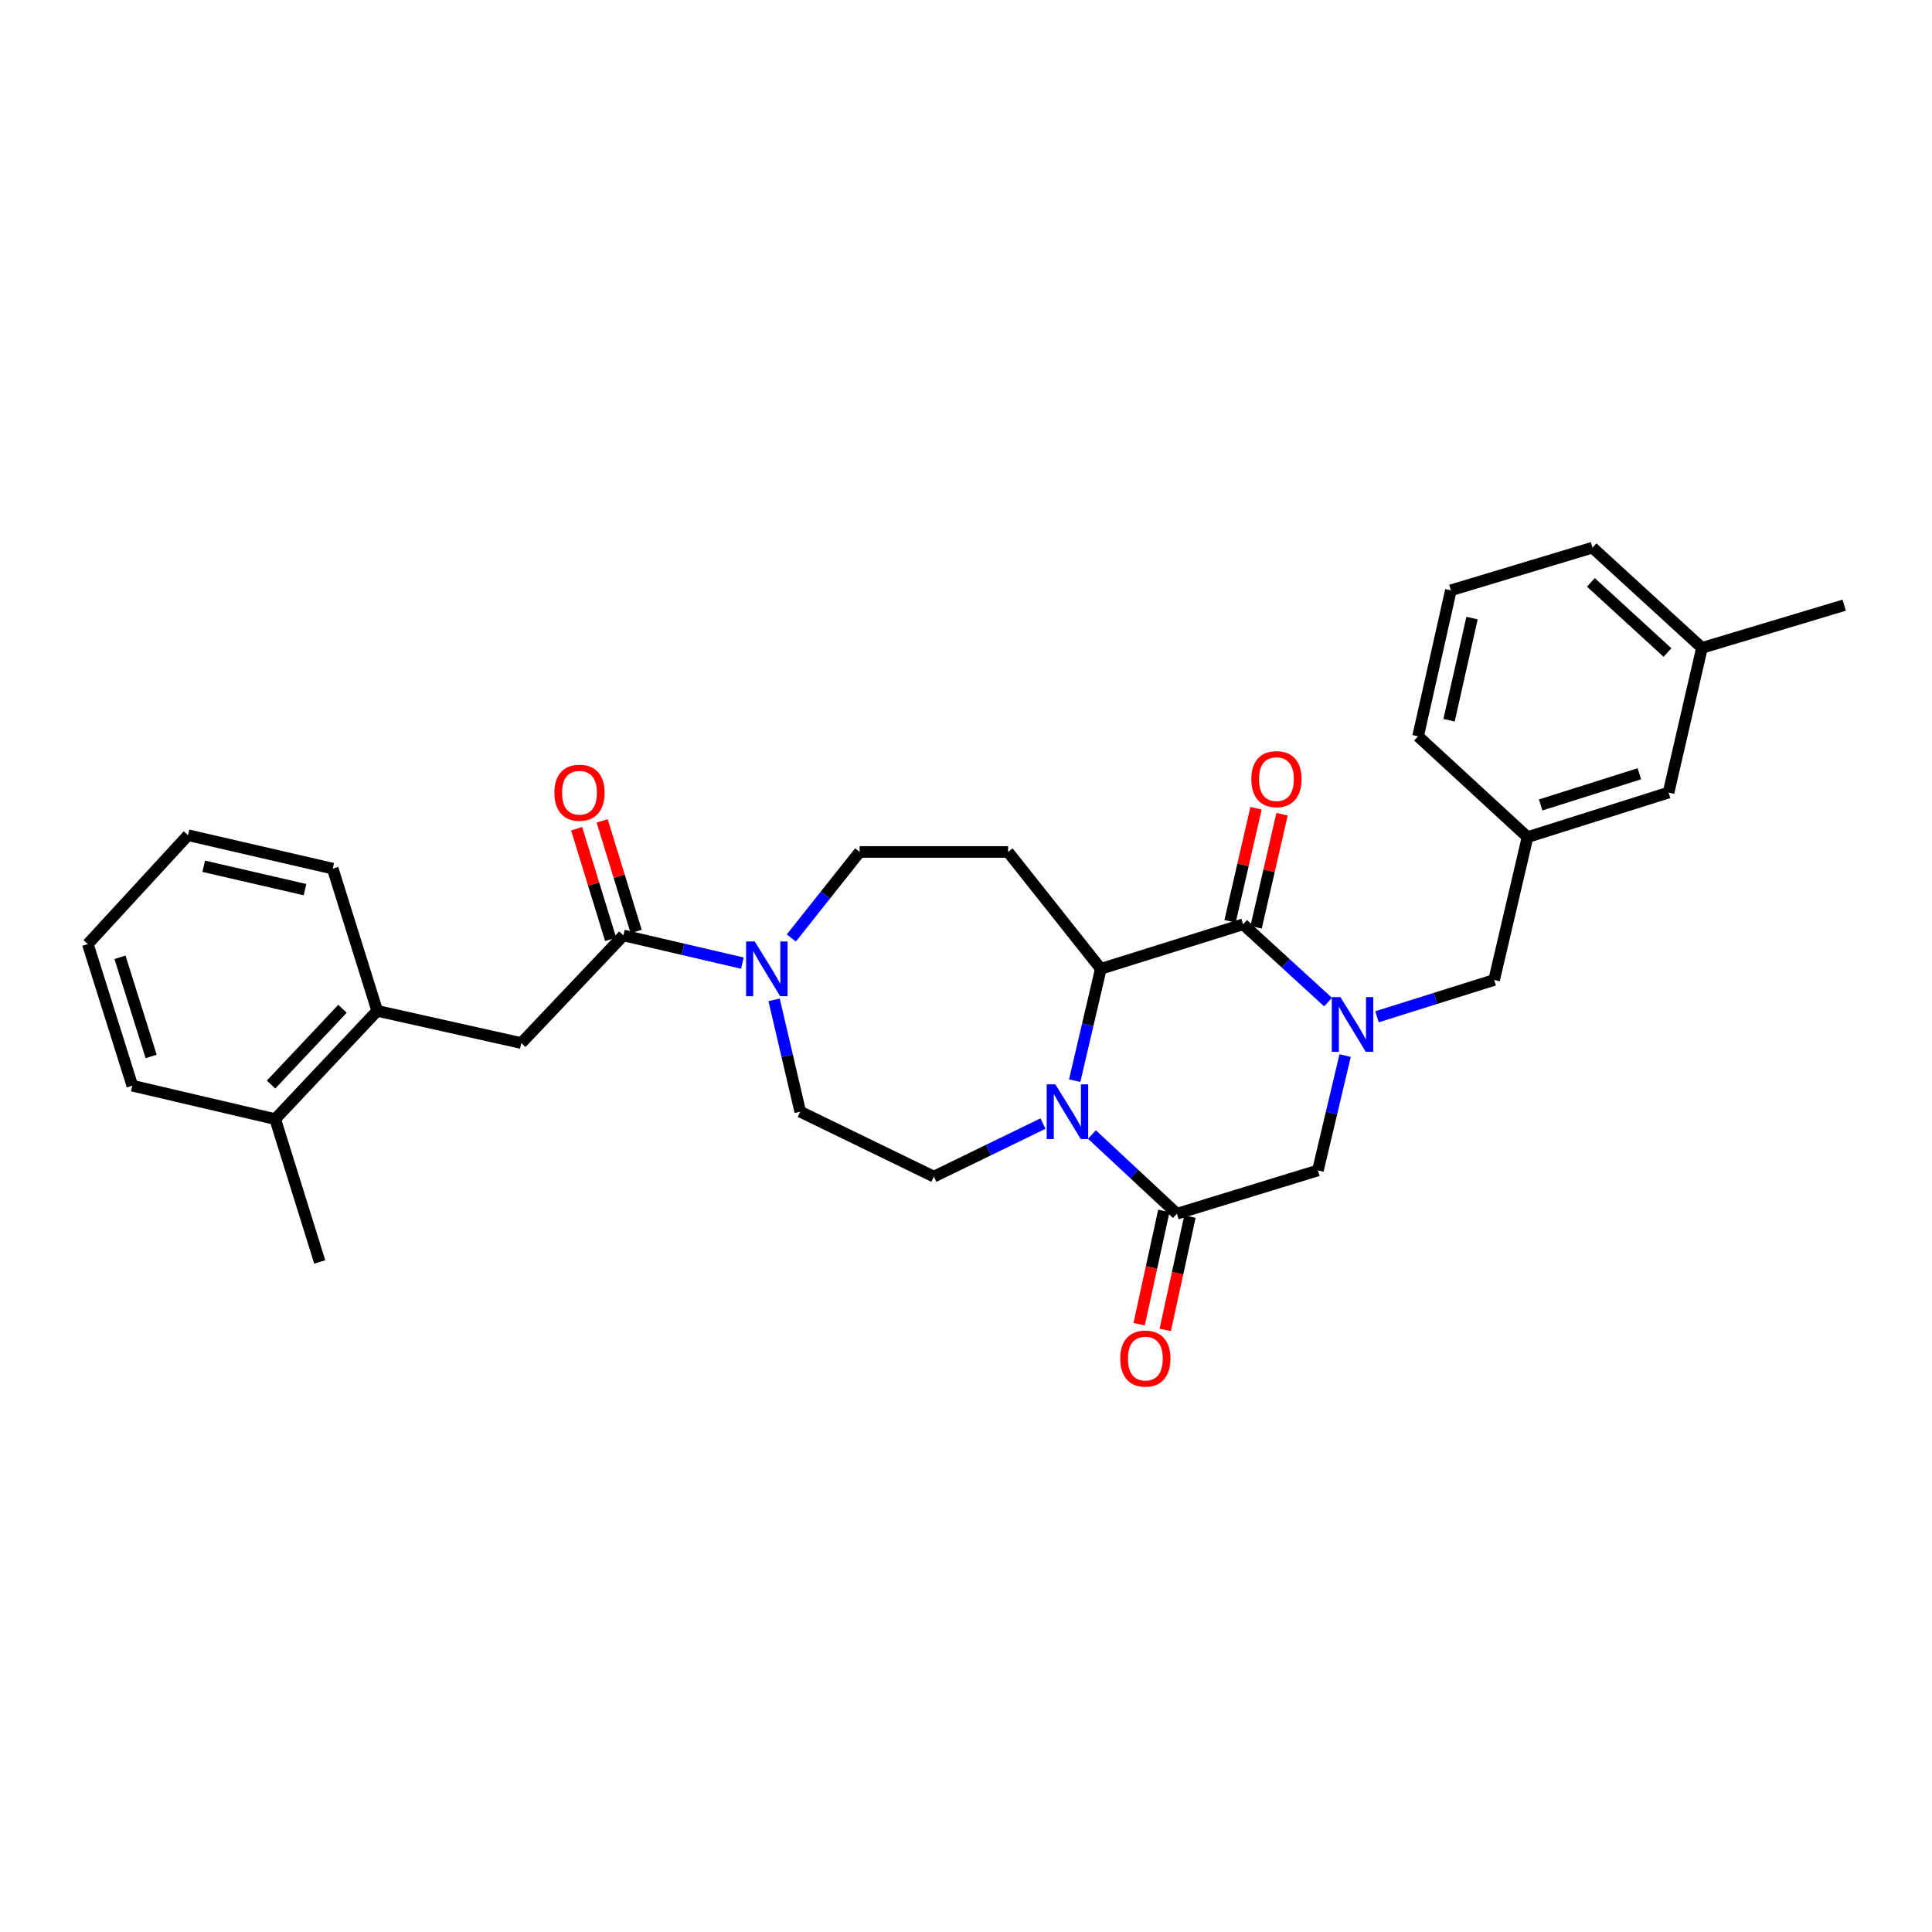 <?xml version='1.0' encoding='iso-8859-1'?>
<svg version='1.1' baseProfile='full'
              xmlns='http://www.w3.org/2000/svg'
                      xmlns:rdkit='http://www.rdkit.org/xml'
                      xmlns:xlink='http://www.w3.org/1999/xlink'
                  xml:space='preserve'
width='1000px' height='1000px' viewBox='0 0 1000 1000'>
<!-- END OF HEADER -->
<rect style='opacity:1.0;fill:#FFFFFF;stroke:none' width='1000' height='1000' x='0' y='0'> </rect>
<path class='bond-1' d='M 687.397,518.675 L 665.406,498.547' style='fill:none;fill-rule:evenodd;stroke:#0000FF;stroke-width:6px;stroke-linecap:butt;stroke-linejoin:miter;stroke-opacity:1' />
<path class='bond-1' d='M 665.406,498.547 L 643.414,478.42' style='fill:none;fill-rule:evenodd;stroke:#000000;stroke-width:6px;stroke-linecap:butt;stroke-linejoin:miter;stroke-opacity:1' />
<path class='bond-6' d='M 696.239,546.363 L 689.192,576.086' style='fill:none;fill-rule:evenodd;stroke:#0000FF;stroke-width:6px;stroke-linecap:butt;stroke-linejoin:miter;stroke-opacity:1' />
<path class='bond-6' d='M 689.192,576.086 L 682.144,605.81' style='fill:none;fill-rule:evenodd;stroke:#000000;stroke-width:6px;stroke-linecap:butt;stroke-linejoin:miter;stroke-opacity:1' />
<path class='bond-10' d='M 712.718,526.283 L 743.044,516.754' style='fill:none;fill-rule:evenodd;stroke:#0000FF;stroke-width:6px;stroke-linecap:butt;stroke-linejoin:miter;stroke-opacity:1' />
<path class='bond-10' d='M 743.044,516.754 L 773.369,507.225' style='fill:none;fill-rule:evenodd;stroke:#000000;stroke-width:6px;stroke-linecap:butt;stroke-linejoin:miter;stroke-opacity:1' />
<path class='bond-0' d='M 565.18,587.223 L 587.171,607.724' style='fill:none;fill-rule:evenodd;stroke:#0000FF;stroke-width:6px;stroke-linecap:butt;stroke-linejoin:miter;stroke-opacity:1' />
<path class='bond-0' d='M 587.171,607.724 L 609.162,628.224' style='fill:none;fill-rule:evenodd;stroke:#000000;stroke-width:6px;stroke-linecap:butt;stroke-linejoin:miter;stroke-opacity:1' />
<path class='bond-8' d='M 539.841,581.561 L 511.605,595.287' style='fill:none;fill-rule:evenodd;stroke:#0000FF;stroke-width:6px;stroke-linecap:butt;stroke-linejoin:miter;stroke-opacity:1' />
<path class='bond-8' d='M 511.605,595.287 L 483.37,609.013' style='fill:none;fill-rule:evenodd;stroke:#000000;stroke-width:6px;stroke-linecap:butt;stroke-linejoin:miter;stroke-opacity:1' />
<path class='bond-30' d='M 556.256,559.348 L 563.021,530.402' style='fill:none;fill-rule:evenodd;stroke:#0000FF;stroke-width:6px;stroke-linecap:butt;stroke-linejoin:miter;stroke-opacity:1' />
<path class='bond-30' d='M 563.021,530.402 L 569.786,501.456' style='fill:none;fill-rule:evenodd;stroke:#000000;stroke-width:6px;stroke-linecap:butt;stroke-linejoin:miter;stroke-opacity:1' />
<path class='bond-2' d='M 643.414,478.42 L 569.786,501.456' style='fill:none;fill-rule:evenodd;stroke:#000000;stroke-width:6px;stroke-linecap:butt;stroke-linejoin:miter;stroke-opacity:1' />
<path class='bond-13' d='M 650.152,479.966 L 656.87,450.699' style='fill:none;fill-rule:evenodd;stroke:#000000;stroke-width:6px;stroke-linecap:butt;stroke-linejoin:miter;stroke-opacity:1' />
<path class='bond-13' d='M 656.87,450.699 L 663.589,421.431' style='fill:none;fill-rule:evenodd;stroke:#FF0000;stroke-width:6px;stroke-linecap:butt;stroke-linejoin:miter;stroke-opacity:1' />
<path class='bond-13' d='M 636.676,476.873 L 643.394,447.605' style='fill:none;fill-rule:evenodd;stroke:#000000;stroke-width:6px;stroke-linecap:butt;stroke-linejoin:miter;stroke-opacity:1' />
<path class='bond-13' d='M 643.394,447.605 L 650.113,418.337' style='fill:none;fill-rule:evenodd;stroke:#FF0000;stroke-width:6px;stroke-linecap:butt;stroke-linejoin:miter;stroke-opacity:1' />
<path class='bond-7' d='M 569.786,501.456 L 521.777,440.964' style='fill:none;fill-rule:evenodd;stroke:#000000;stroke-width:6px;stroke-linecap:butt;stroke-linejoin:miter;stroke-opacity:1' />
<path class='bond-3' d='M 609.162,628.224 L 682.144,605.81' style='fill:none;fill-rule:evenodd;stroke:#000000;stroke-width:6px;stroke-linecap:butt;stroke-linejoin:miter;stroke-opacity:1' />
<path class='bond-15' d='M 602.407,626.751 L 596.012,656.081' style='fill:none;fill-rule:evenodd;stroke:#000000;stroke-width:6px;stroke-linecap:butt;stroke-linejoin:miter;stroke-opacity:1' />
<path class='bond-15' d='M 596.012,656.081 L 589.617,685.41' style='fill:none;fill-rule:evenodd;stroke:#FF0000;stroke-width:6px;stroke-linecap:butt;stroke-linejoin:miter;stroke-opacity:1' />
<path class='bond-15' d='M 615.917,629.697 L 609.521,659.026' style='fill:none;fill-rule:evenodd;stroke:#000000;stroke-width:6px;stroke-linecap:butt;stroke-linejoin:miter;stroke-opacity:1' />
<path class='bond-15' d='M 609.521,659.026 L 603.126,688.355' style='fill:none;fill-rule:evenodd;stroke:#FF0000;stroke-width:6px;stroke-linecap:butt;stroke-linejoin:miter;stroke-opacity:1' />
<path class='bond-4' d='M 322.672,484.173 L 353.47,491.343' style='fill:none;fill-rule:evenodd;stroke:#000000;stroke-width:6px;stroke-linecap:butt;stroke-linejoin:miter;stroke-opacity:1' />
<path class='bond-4' d='M 353.47,491.343 L 384.269,498.512' style='fill:none;fill-rule:evenodd;stroke:#0000FF;stroke-width:6px;stroke-linecap:butt;stroke-linejoin:miter;stroke-opacity:1' />
<path class='bond-9' d='M 322.672,484.173 L 269.839,539.879' style='fill:none;fill-rule:evenodd;stroke:#000000;stroke-width:6px;stroke-linecap:butt;stroke-linejoin:miter;stroke-opacity:1' />
<path class='bond-16' d='M 329.281,482.142 L 320.481,453.514' style='fill:none;fill-rule:evenodd;stroke:#000000;stroke-width:6px;stroke-linecap:butt;stroke-linejoin:miter;stroke-opacity:1' />
<path class='bond-16' d='M 320.481,453.514 L 311.682,424.886' style='fill:none;fill-rule:evenodd;stroke:#FF0000;stroke-width:6px;stroke-linecap:butt;stroke-linejoin:miter;stroke-opacity:1' />
<path class='bond-16' d='M 316.064,486.204 L 307.265,457.576' style='fill:none;fill-rule:evenodd;stroke:#000000;stroke-width:6px;stroke-linecap:butt;stroke-linejoin:miter;stroke-opacity:1' />
<path class='bond-16' d='M 307.265,457.576 L 298.466,428.948' style='fill:none;fill-rule:evenodd;stroke:#FF0000;stroke-width:6px;stroke-linecap:butt;stroke-linejoin:miter;stroke-opacity:1' />
<path class='bond-5' d='M 409.585,485.498 L 427.266,463.231' style='fill:none;fill-rule:evenodd;stroke:#0000FF;stroke-width:6px;stroke-linecap:butt;stroke-linejoin:miter;stroke-opacity:1' />
<path class='bond-5' d='M 427.266,463.231 L 444.947,440.964' style='fill:none;fill-rule:evenodd;stroke:#000000;stroke-width:6px;stroke-linecap:butt;stroke-linejoin:miter;stroke-opacity:1' />
<path class='bond-32' d='M 400.669,517.515 L 407.437,546.461' style='fill:none;fill-rule:evenodd;stroke:#0000FF;stroke-width:6px;stroke-linecap:butt;stroke-linejoin:miter;stroke-opacity:1' />
<path class='bond-32' d='M 407.437,546.461 L 414.205,575.406' style='fill:none;fill-rule:evenodd;stroke:#000000;stroke-width:6px;stroke-linecap:butt;stroke-linejoin:miter;stroke-opacity:1' />
<path class='bond-12' d='M 521.777,440.964 L 444.947,440.964' style='fill:none;fill-rule:evenodd;stroke:#000000;stroke-width:6px;stroke-linecap:butt;stroke-linejoin:miter;stroke-opacity:1' />
<path class='bond-14' d='M 483.37,609.013 L 414.205,575.406' style='fill:none;fill-rule:evenodd;stroke:#000000;stroke-width:6px;stroke-linecap:butt;stroke-linejoin:miter;stroke-opacity:1' />
<path class='bond-11' d='M 269.839,539.879 L 195.252,523.218' style='fill:none;fill-rule:evenodd;stroke:#000000;stroke-width:6px;stroke-linecap:butt;stroke-linejoin:miter;stroke-opacity:1' />
<path class='bond-17' d='M 773.369,507.225 L 790.653,433.291' style='fill:none;fill-rule:evenodd;stroke:#000000;stroke-width:6px;stroke-linecap:butt;stroke-linejoin:miter;stroke-opacity:1' />
<path class='bond-18' d='M 195.252,523.218 L 142.441,579.247' style='fill:none;fill-rule:evenodd;stroke:#000000;stroke-width:6px;stroke-linecap:butt;stroke-linejoin:miter;stroke-opacity:1' />
<path class='bond-18' d='M 177.268,522.139 L 140.301,561.359' style='fill:none;fill-rule:evenodd;stroke:#000000;stroke-width:6px;stroke-linecap:butt;stroke-linejoin:miter;stroke-opacity:1' />
<path class='bond-22' d='M 195.252,523.218 L 172.215,449.599' style='fill:none;fill-rule:evenodd;stroke:#000000;stroke-width:6px;stroke-linecap:butt;stroke-linejoin:miter;stroke-opacity:1' />
<path class='bond-19' d='M 790.653,433.291 L 863.65,410.223' style='fill:none;fill-rule:evenodd;stroke:#000000;stroke-width:6px;stroke-linecap:butt;stroke-linejoin:miter;stroke-opacity:1' />
<path class='bond-19' d='M 797.436,416.646 L 848.534,400.499' style='fill:none;fill-rule:evenodd;stroke:#000000;stroke-width:6px;stroke-linecap:butt;stroke-linejoin:miter;stroke-opacity:1' />
<path class='bond-23' d='M 790.653,433.291 L 733.994,381.103' style='fill:none;fill-rule:evenodd;stroke:#000000;stroke-width:6px;stroke-linecap:butt;stroke-linejoin:miter;stroke-opacity:1' />
<path class='bond-24' d='M 142.441,579.247 L 165.493,653.189' style='fill:none;fill-rule:evenodd;stroke:#000000;stroke-width:6px;stroke-linecap:butt;stroke-linejoin:miter;stroke-opacity:1' />
<path class='bond-25' d='M 142.441,579.247 L 68.491,561.956' style='fill:none;fill-rule:evenodd;stroke:#000000;stroke-width:6px;stroke-linecap:butt;stroke-linejoin:miter;stroke-opacity:1' />
<path class='bond-20' d='M 863.65,410.223 L 880.926,335.336' style='fill:none;fill-rule:evenodd;stroke:#000000;stroke-width:6px;stroke-linecap:butt;stroke-linejoin:miter;stroke-opacity:1' />
<path class='bond-27' d='M 880.926,335.336 L 954.545,313.236' style='fill:none;fill-rule:evenodd;stroke:#000000;stroke-width:6px;stroke-linecap:butt;stroke-linejoin:miter;stroke-opacity:1' />
<path class='bond-31' d='M 880.926,335.336 L 824.275,283.463' style='fill:none;fill-rule:evenodd;stroke:#000000;stroke-width:6px;stroke-linecap:butt;stroke-linejoin:miter;stroke-opacity:1' />
<path class='bond-31' d='M 863.091,337.753 L 823.435,301.441' style='fill:none;fill-rule:evenodd;stroke:#000000;stroke-width:6px;stroke-linecap:butt;stroke-linejoin:miter;stroke-opacity:1' />
<path class='bond-21' d='M 750.97,305.547 L 733.994,381.103' style='fill:none;fill-rule:evenodd;stroke:#000000;stroke-width:6px;stroke-linecap:butt;stroke-linejoin:miter;stroke-opacity:1' />
<path class='bond-21' d='M 761.914,319.912 L 750.031,372.8' style='fill:none;fill-rule:evenodd;stroke:#000000;stroke-width:6px;stroke-linecap:butt;stroke-linejoin:miter;stroke-opacity:1' />
<path class='bond-26' d='M 750.97,305.547 L 824.275,283.463' style='fill:none;fill-rule:evenodd;stroke:#000000;stroke-width:6px;stroke-linecap:butt;stroke-linejoin:miter;stroke-opacity:1' />
<path class='bond-28' d='M 172.215,449.599 L 97.312,432.307' style='fill:none;fill-rule:evenodd;stroke:#000000;stroke-width:6px;stroke-linecap:butt;stroke-linejoin:miter;stroke-opacity:1' />
<path class='bond-28' d='M 157.869,460.477 L 105.438,448.373' style='fill:none;fill-rule:evenodd;stroke:#000000;stroke-width:6px;stroke-linecap:butt;stroke-linejoin:miter;stroke-opacity:1' />
<path class='bond-33' d='M 68.491,561.956 L 45.455,488.644' style='fill:none;fill-rule:evenodd;stroke:#000000;stroke-width:6px;stroke-linecap:butt;stroke-linejoin:miter;stroke-opacity:1' />
<path class='bond-33' d='M 78.227,546.814 L 62.101,495.496' style='fill:none;fill-rule:evenodd;stroke:#000000;stroke-width:6px;stroke-linecap:butt;stroke-linejoin:miter;stroke-opacity:1' />
<path class='bond-29' d='M 97.312,432.307 L 45.455,488.644' style='fill:none;fill-rule:evenodd;stroke:#000000;stroke-width:6px;stroke-linecap:butt;stroke-linejoin:miter;stroke-opacity:1' />
<path  class='atom-0' d='M 693.797 516.102
L 703.077 531.102
Q 703.997 532.582, 705.477 535.262
Q 706.957 537.942, 707.037 538.102
L 707.037 516.102
L 710.797 516.102
L 710.797 544.422
L 706.917 544.422
L 696.957 528.022
Q 695.797 526.102, 694.557 523.902
Q 693.357 521.702, 692.997 521.022
L 692.997 544.422
L 689.317 544.422
L 689.317 516.102
L 693.797 516.102
' fill='#0000FF'/>
<path  class='atom-1' d='M 546.243 561.246
L 555.523 576.246
Q 556.443 577.726, 557.923 580.406
Q 559.403 583.086, 559.483 583.246
L 559.483 561.246
L 563.243 561.246
L 563.243 589.566
L 559.363 589.566
L 549.403 573.166
Q 548.243 571.246, 547.003 569.046
Q 545.803 566.846, 545.443 566.166
L 545.443 589.566
L 541.763 589.566
L 541.763 561.246
L 546.243 561.246
' fill='#0000FF'/>
<path  class='atom-6' d='M 390.654 487.296
L 399.934 502.296
Q 400.854 503.776, 402.334 506.456
Q 403.814 509.136, 403.894 509.296
L 403.894 487.296
L 407.654 487.296
L 407.654 515.616
L 403.774 515.616
L 393.814 499.216
Q 392.654 497.296, 391.414 495.096
Q 390.214 492.896, 389.854 492.216
L 389.854 515.616
L 386.174 515.616
L 386.174 487.296
L 390.654 487.296
' fill='#0000FF'/>
<path  class='atom-14' d='M 647.682 403.275
Q 647.682 396.475, 651.042 392.675
Q 654.402 388.875, 660.682 388.875
Q 666.962 388.875, 670.322 392.675
Q 673.682 396.475, 673.682 403.275
Q 673.682 410.155, 670.282 414.075
Q 666.882 417.955, 660.682 417.955
Q 654.442 417.955, 651.042 414.075
Q 647.682 410.195, 647.682 403.275
M 660.682 414.755
Q 665.002 414.755, 667.322 411.875
Q 669.682 408.955, 669.682 403.275
Q 669.682 397.715, 667.322 394.915
Q 665.002 392.075, 660.682 392.075
Q 656.362 392.075, 654.002 394.875
Q 651.682 397.675, 651.682 403.275
Q 651.682 408.995, 654.002 411.875
Q 656.362 414.755, 660.682 414.755
' fill='#FF0000'/>
<path  class='atom-16' d='M 579.831 703.199
Q 579.831 696.399, 583.191 692.599
Q 586.551 688.799, 592.831 688.799
Q 599.111 688.799, 602.471 692.599
Q 605.831 696.399, 605.831 703.199
Q 605.831 710.079, 602.431 713.999
Q 599.031 717.879, 592.831 717.879
Q 586.591 717.879, 583.191 713.999
Q 579.831 710.119, 579.831 703.199
M 592.831 714.679
Q 597.151 714.679, 599.471 711.799
Q 601.831 708.879, 601.831 703.199
Q 601.831 697.639, 599.471 694.839
Q 597.151 691.999, 592.831 691.999
Q 588.511 691.999, 586.151 694.799
Q 583.831 697.599, 583.831 703.199
Q 583.831 708.919, 586.151 711.799
Q 588.511 714.679, 592.831 714.679
' fill='#FF0000'/>
<path  class='atom-17' d='M 286.943 410.303
Q 286.943 403.503, 290.303 399.703
Q 293.663 395.903, 299.943 395.903
Q 306.223 395.903, 309.583 399.703
Q 312.943 403.503, 312.943 410.303
Q 312.943 417.183, 309.543 421.103
Q 306.143 424.983, 299.943 424.983
Q 293.703 424.983, 290.303 421.103
Q 286.943 417.223, 286.943 410.303
M 299.943 421.783
Q 304.263 421.783, 306.583 418.903
Q 308.943 415.983, 308.943 410.303
Q 308.943 404.743, 306.583 401.943
Q 304.263 399.103, 299.943 399.103
Q 295.623 399.103, 293.263 401.903
Q 290.943 404.703, 290.943 410.303
Q 290.943 416.023, 293.263 418.903
Q 295.623 421.783, 299.943 421.783
' fill='#FF0000'/>
</svg>
